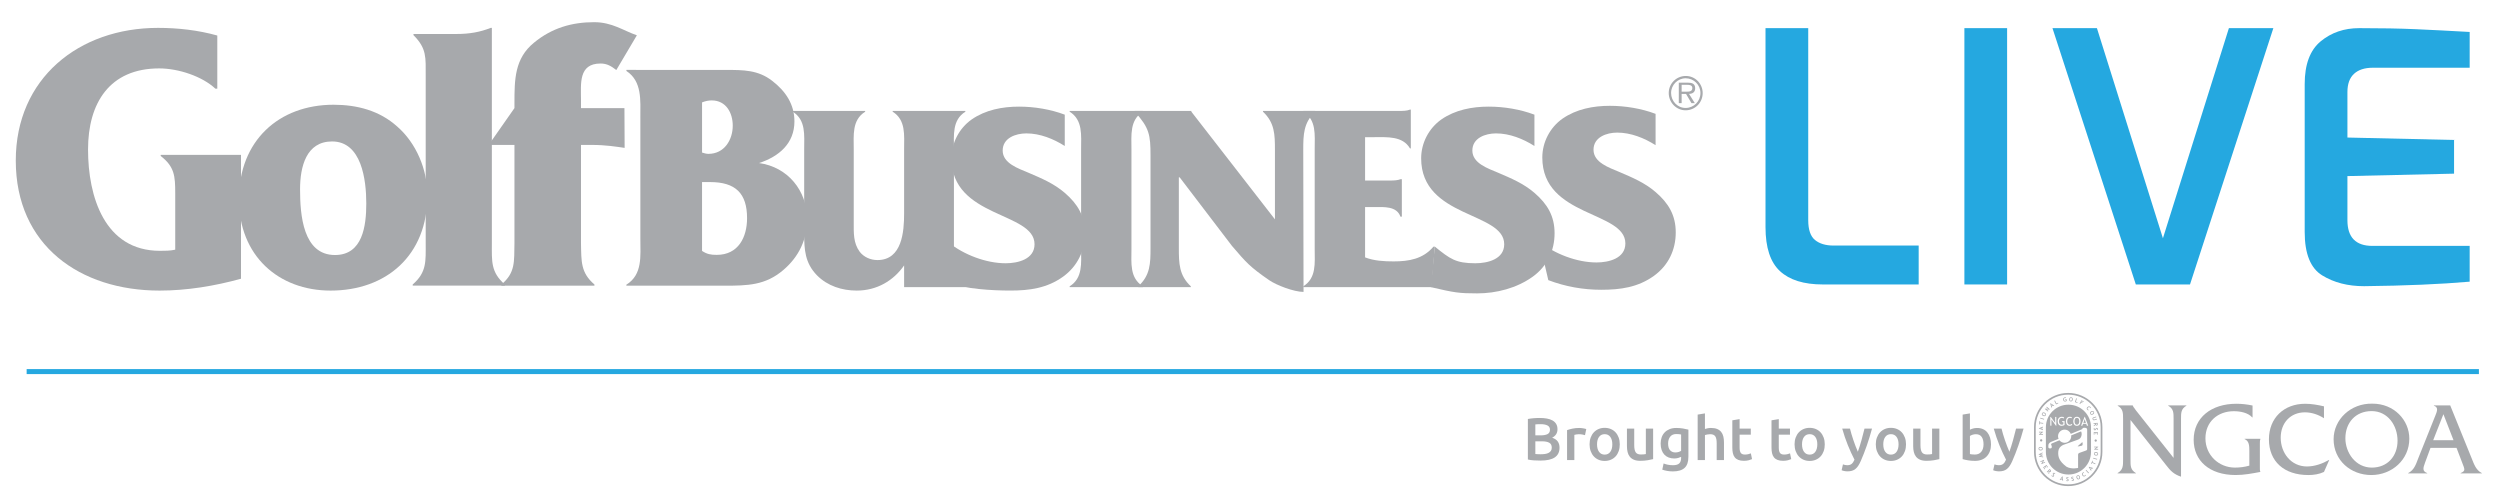 <?xml version="1.0" encoding="UTF-8"?> <svg xmlns="http://www.w3.org/2000/svg" id="Layer_1" version="1.1" viewBox="0 0 500 100"><defs><style> .st0 { fill: #25a8e0; } .st1 { isolation: isolate; } .st2 { fill: none; stroke: #25a8e0; stroke-miterlimit: 10; } .st3 { fill: #a7a9ac; } </style></defs><g id="gb_live_logo_centered"><g><path class="st0" d="M355.984,54.217c-1.921-1.783-2.882-4.712-2.882-8.788V5.628h8.544v38.413c0,1.899.452,3.219,1.354,3.959.904.741,2.142,1.111,3.717,1.111h17.018v7.78h-19.172c-3.798,0-6.657-.891-8.579-2.674h0Z"></path><path class="st0" d="M392.878,5.628h8.544v51.263h-8.544V5.628Z"></path><path class="st0" d="M410.494,5.628h8.891l13.199,42.025,13.197-42.025h8.891l-16.671,51.263h-10.836l-16.671-51.263Z"></path><path class="st0" d="M464.449,55.085c-2.341-1.434-3.51-4.329-3.51-8.683v-29.59c0-3.936,1.066-6.784,3.196-8.545,2.13-1.759,4.7-2.639,7.709-2.639,4.355,0,8.105.07,11.256.208,3.147.139,6.759.325,10.834.556v7.155h-19.377c-1.623,0-2.874.406-3.751,1.215-.88.811-1.323,2.026-1.323,3.647v9.099l21.328.487v6.737l-21.328.487v8.822c0,3.427,1.67,5.139,5.002,5.139h19.448v7.155c-5.835.51-12.875.809-21.115.903-3.241,0-6.033-.718-8.37-2.154h.001Z"></path></g><g id="golf_business_gray"><path class="st3" d="M48.202,55.747c-5.277,1.453-10.784,2.371-16.289,2.371-15.909,0-28.758-9.025-28.758-26.003C3.155,15.671,15.773,5.576,31.605,5.576c3.978,0,8.031.458,11.855,1.529v10.63h-.383c-2.6-2.445-7.342-4.053-11.243-4.053-9.942,0-14.225,6.959-14.225,16.214,0,9.407,3.286,20.267,14.377,20.267.995,0,2.067,0,3.059-.228v-11.32c0-3.441-.152-5.277-2.905-7.418v-.229h16.06v24.778h.002Z"></path><path class="st3" d="M47.784,39.838c0-11.701,8.005-18.891,18.922-18.891,4.659,0,9.171,1.147,12.737,4.36,3.784,3.289,6.04,8.565,6.04,13.767,0,12.084-8.296,19.043-19.359,19.043-10.406,0-18.339-6.959-18.339-18.279h0ZM73.256,40.682c0-4.744-.946-12.392-6.841-12.392-5.168,0-6.404,5.048-6.404,9.56,0,5.125.582,13.154,6.986,13.154,5.532,0,6.259-5.812,6.259-10.322Z"></path><path class="st3" d="M91.259,6.798c2.677,0,4.741-.382,6.883-1.222h.229v43.135c0,3.518-.229,5.735,2.601,8.185v.228h-18.432v-.228c2.831-2.45,2.601-4.667,2.601-8.185V15.29c0-3.827.23-5.585-2.446-8.262v-.229h8.565,0Z"></path><path class="st3" d="M333.748,18.601c0-1.909,1.54-3.408,3.419-3.408,1.869,0,3.369,1.54,3.369,3.429,0,1.908-1.529,3.438-3.409,3.438s-3.379-1.568-3.379-3.459ZM340.086,18.601c0-1.639-1.341-2.947-2.959-2.947-1.589,0-2.908,1.34-2.908,2.939,0,1.629,1.269,2.998,2.898,2.998,1.65,0,2.97-1.319,2.97-2.989h-.001ZM338.966,20.632h-.669l-1.09-1.85h-.88v1.85h-.569v-4.099h1.819c.78,0,1.459.179,1.459,1.119,0,.77-.509,1.11-1.23,1.129l1.16,1.85h0ZM337.377,18.332c.51,0,1.089-.06,1.089-.719,0-.589-.56-.65-1.019-.65h-1.12v1.37h1.05Z"></path><g><path class="st3" d="M151.815,32.609c4.002-1.311,7.071-3.934,7.071-8.328,0-3.411-1.736-6.033-4.47-8.132-2.802-2.164-5.735-2.164-9.269-2.164h-15.927l-3.931-.01-.009.216c3.174,2.083,2.791,5.888,2.791,9.363l.003-.005v24.211c0,3.475.466,7.15-2.802,9.182v.197h19.54c4.734,0,8.268-.067,11.871-3.15,3.133-2.686,4.736-6.099,4.736-10.164,0-5.705-3.871-10.428-9.605-11.215h.001ZM140.41,20.478c.667-.263,1.268-.395,1.935-.395,2.869,0,4.204,2.492,4.204,5.05,0,2.82-1.668,5.64-4.87,5.64-.466,0-.799-.133-1.268-.262v-10.033h0ZM143.346,50.973c-1.2,0-1.932-.131-2.936-.787v-13.772h1.602c5.069,0,7.4,2.229,7.4,7.214,0,3.802-1.731,7.345-6.066,7.345Z"></path><path class="st3" d="M180.822,53.085c-2.123,3.05-5.446,5.031-9.473,5.031-2.943,0-5.829-.91-7.952-3.05-2.396-2.465-2.56-5.09-2.56-8.355v-16.869c0-2.785.381-5.836-2.286-7.498v-.158h14.483v.158c-2.666,1.662-2.287,4.713-2.287,7.498v14.62c0,2.086-.108,4.122,1.197,5.891.819,1.069,2.18,1.659,3.544,1.659,4.948,0,5.334-5.729,5.334-9.318v-12.852c0-2.785.381-5.836-2.288-7.498v-.158h14.539v.158c-2.665,1.662-2.286,4.713-2.286,7.498v19.921c0,2.786-.379,5.838,2.286,7.498v.161h-12.25v-4.337h-.001Z"></path><path class="st3" d="M189.699,48.477c3.049,2.464,7.512,4.175,11.435,4.175,2.448,0,5.773-.8,5.773-3.802,0-6.532-16.61-5.193-16.61-17.191,0-3.052,1.525-5.996,4.028-7.764,2.776-1.926,6.156-2.57,9.479-2.57,3.047,0,6.313.536,9.148,1.607v6.265c-2.289-1.445-4.954-2.517-7.678-2.517-2.127,0-4.738.911-4.738,3.43,0,2.568,3.157,3.586,5.172,4.443,2.615,1.123,5.065,2.142,7.244,4.016,2.615,2.248,4.029,4.66,4.029,8.086,0,3.48-1.472,6.587-4.357,8.676-3.214,2.303-6.695,2.783-10.562,2.783-3.597,0-9.064-.303-12.44-1.589l.078-8.049h-.001Z"></path><path class="st3" d="M226.291,49.816c0,2.784-.382,5.784,2.288,7.444v.161h-14.648v-.161c2.667-1.66,2.289-4.66,2.289-7.444v-19.975c0-2.785.378-5.836-2.289-7.498v-.158h14.648v.158c-2.671,1.662-2.288,4.713-2.288,7.498v19.975Z"></path><path class="st3" d="M260.71,58.383c-1.904,0-5.405-1.326-6.903-2.364-3.855-2.673-4.54-3.481-7.423-6.848l-10.454-13.707h-.162v14.135c0,3.109.053,5.466,2.394,7.661v.161h-10.507v-.161c2.395-2.195,2.448-4.552,2.448-7.661v-18.473c0-4.123-.222-5.569-3.159-8.784v-.158h11.33v.158l16.715,21.528v-13.87c0-3.106-.053-5.462-2.395-7.659v-.158h10.454v.158c-2.34,2.197-2.396,4.553-2.396,7.659l.057,28.382h0Z"></path><path class="st3" d="M273.016,51.476c1.794.696,3.807.804,5.715.804,3.051,0,5.883-.483,7.954-2.945h.27l-.626,8.087h-25.676v-.161c2.668-1.66,2.287-4.66,2.287-7.444v-20.026c0-2.786.381-5.838-2.287-7.447v-.158h19.062c.814,0,1.685,0,2.284-.269h.164v7.766h-.164c-1.471-2.518-4.575-2.249-7.24-2.249h-1.743v8.673h5.063c.761,0,1.526-.052,2.015-.266h.274v7.497h-.274c-.764-2.144-3.271-1.928-5.284-1.928h-1.794v10.067h0Z"></path><path class="st3" d="M286.955,49.316c3.047,2.465,4.194,3.337,8.111,3.337,2.453,0,5.777-.8,5.777-3.802,0-6.532-16.611-5.193-16.611-17.191,0-3.052,1.525-5.996,4.032-7.764,2.773-1.926,6.153-2.57,9.472-2.57,3.053,0,6.315.536,9.151,1.607v6.265c-2.288-1.445-4.958-2.517-7.68-2.517-2.126,0-4.736.911-4.736,3.43,0,2.568,3.156,3.586,5.172,4.443,2.613,1.123,5.064,2.142,7.243,4.016,2.614,2.248,4.029,4.66,4.029,8.086,0,3.48-1.471,6.587-4.356,8.676-3.213,2.303-7.267,3.347-11.133,3.347-3.595,0-4.51-.141-9.254-1.246l.782-8.117h0Z"></path><path class="st3" d="M307.866,48.314c3.049,2.464,7.513,4.177,11.435,4.177,2.452,0,5.773-.803,5.773-3.803,0-6.532-16.612-5.194-16.612-17.189,0-3.053,1.528-5.998,4.032-7.764,2.78-1.928,6.154-2.572,9.476-2.572,3.047,0,6.316.535,9.147,1.608v6.265c-2.285-1.448-4.955-2.515-7.679-2.515-2.122,0-4.734.91-4.734,3.428,0,2.569,3.157,3.587,5.169,4.444,2.619,1.123,5.066,2.142,7.244,4.014,2.619,2.249,4.033,4.66,4.033,8.088,0,3.479-1.47,6.586-4.359,8.674-3.212,2.304-6.698,2.785-10.56,2.785-3.598,0-7.193-.641-10.568-1.928l-1.796-7.712h-.001Z"></path></g><path class="st3" d="M118.352,28.985c2.846,0,4.895.354,6.574.591l-.038-7.955h-8.69v-1.611c0-3.22-.549-7.307,3.911-7.307,1.308,0,2.152.536,3.152,1.305l4.112-6.949c-2.691-.921-4.931-2.623-8.546-2.623-4.383,0-8.429,1.122-12.045,4.113-3.847,3.145-3.891,7.32-3.891,12.074v.998l-5.153,7.363h5.153v19.636c-.078,3.681.23,5.906-2.614,8.283v.23h18.611v-.23c-2.768-2.377-2.614-4.602-2.691-8.283v-19.636h2.155Z"></path></g></g><g id="brought_to_you_by_ngcoa"><g class="st1"><g class="st1"><g class="st1"><path class="st3" d="M308.091,92.116c-.441,0-.887-.015-1.336-.043-.449-.027-.843-.086-1.18-.174v-8.102c.177-.031.365-.062.566-.09.2-.028.404-.05.613-.066.209-.016.415-.028.62-.036s.399-.012.584-.012c.506,0,.975.038,1.408.114s.809.203,1.125.379c.317.177.564.409.74.698.177.289.266.646.266,1.071,0,.394-.095.73-.283,1.012-.188.28-.451.505-.788.674.505.168.878.417,1.119.746.24.329.361.746.361,1.252,0,.858-.313,1.503-.939,1.932-.626.43-1.585.645-2.877.645ZM307.069,87.072h1.071c.577,0,1.031-.082,1.36-.247.328-.164.493-.459.493-.885,0-.4-.171-.686-.512-.854-.341-.168-.784-.253-1.33-.253-.232,0-.439.005-.62.013s-.335.02-.463.036v2.19ZM307.069,88.263v2.54c.168.017.349.028.541.036.193.008.369.012.53.012.312,0,.604-.02.872-.06.27-.04.502-.11.698-.211s.354-.234.47-.403c.116-.168.175-.385.175-.649,0-.474-.173-.803-.518-.987-.346-.185-.823-.277-1.433-.277h-1.336Z"></path><path class="st3" d="M316.999,87.035c-.12-.04-.286-.082-.499-.126s-.46-.066-.74-.066c-.161,0-.331.016-.512.048s-.307.061-.379.084v5.044h-1.457v-5.994c.281-.104.632-.203,1.054-.295.421-.093.889-.139,1.402-.139.096,0,.208.006.337.018.128.013.257.028.385.049.129.02.253.044.373.072.121.028.217.054.289.078l-.253,1.228Z"></path><path class="st3" d="M323.957,88.866c0,.497-.072.95-.217,1.359-.145.41-.349.759-.613,1.048-.266.289-.584.514-.957.674-.374.16-.785.241-1.234.241s-.858-.081-1.228-.241-.687-.385-.951-.674-.472-.638-.62-1.048c-.148-.409-.223-.862-.223-1.359s.074-.949.223-1.354.357-.752.626-1.041c.27-.289.588-.512.957-.668.369-.157.774-.235,1.216-.235s.849.078,1.222.235c.373.156.692.379.957.668s.472.636.62,1.041.223.856.223,1.354ZM322.464,88.866c0-.626-.135-1.122-.403-1.487-.27-.364-.645-.547-1.126-.547s-.856.183-1.125.547c-.27.365-.403.861-.403,1.487,0,.634.134,1.135.403,1.504.269.369.644.554,1.125.554s.856-.185,1.126-.554c.269-.369.403-.87.403-1.504Z"></path><path class="st3" d="M330.625,91.826c-.281.072-.646.146-1.096.223-.449.076-.942.114-1.48.114-.505,0-.929-.072-1.27-.217s-.614-.345-.818-.602c-.205-.257-.352-.563-.439-.921-.089-.357-.133-.748-.133-1.174v-3.526h1.457v3.298c0,.674.098,1.155.295,1.444.196.289.539.434,1.029.434.176,0,.362-.008.56-.024.196-.016.343-.036.439-.061v-5.091h1.456v6.103Z"></path><path class="st3" d="M337.678,91.381c0,1.003-.255,1.737-.765,2.202-.509.466-1.29.698-2.341.698-.385,0-.761-.032-1.125-.096-.365-.064-.696-.148-.993-.253l.265-1.24c.248.104.531.188.849.253.316.064.66.097,1.029.097.585,0,1.003-.121,1.252-.361.248-.241.373-.598.373-1.071v-.241c-.145.072-.336.145-.572.217s-.508.108-.812.108c-.401,0-.769-.063-1.102-.192-.333-.128-.617-.317-.854-.565-.236-.249-.421-.56-.554-.934-.132-.373-.198-.804-.198-1.294,0-.457.07-.878.211-1.264.14-.385.345-.714.613-.987.269-.272.596-.485.981-.638.385-.152.822-.229,1.312-.229.474,0,.923.036,1.349.108.425.072.786.148,1.083.229v5.453ZM333.622,88.708c0,.618.135,1.069.403,1.354s.616.428,1.041.428c.233,0,.452-.032.656-.097.205-.064.371-.141.5-.229v-3.263c-.104-.023-.233-.046-.386-.065-.152-.021-.345-.03-.577-.03-.53,0-.936.175-1.216.523-.281.35-.422.809-.422,1.378Z"></path><path class="st3" d="M339.532,92.019v-9.1l1.457-.241v3.118c.16-.057.347-.104.56-.145s.423-.061.632-.061c.506,0,.925.07,1.258.211s.6.337.801.59c.2.252.343.556.427.908.085.354.127.746.127,1.18v3.539h-1.457v-3.311c0-.337-.021-.623-.065-.86-.045-.236-.117-.429-.217-.578-.101-.148-.235-.256-.403-.324-.169-.068-.378-.103-.626-.103-.192,0-.39.02-.59.06-.201.041-.35.077-.445.108v5.008h-1.457Z"></path><path class="st3" d="M346.465,84.063l1.456-.241v1.902h2.239v1.215h-2.239v2.564c0,.506.08.866.241,1.083.16.217.434.325.818.325.265,0,.5-.028.704-.084.205-.057.367-.108.487-.156l.241,1.155c-.169.072-.39.146-.662.223-.273.076-.594.114-.963.114-.45,0-.825-.061-1.126-.181s-.539-.295-.716-.523-.301-.506-.373-.831c-.072-.324-.108-.695-.108-1.113v-5.452Z"></path><path class="st3" d="M354.301,84.063l1.456-.241v1.902h2.239v1.215h-2.239v2.564c0,.506.08.866.241,1.083.16.217.434.325.818.325.265,0,.5-.028.704-.084.205-.057.367-.108.487-.156l.241,1.155c-.169.072-.39.146-.662.223-.273.076-.594.114-.963.114-.45,0-.825-.061-1.126-.181s-.539-.295-.716-.523-.301-.506-.373-.831c-.072-.324-.108-.695-.108-1.113v-5.452Z"></path><path class="st3" d="M364.954,88.866c0,.497-.071.95-.216,1.359-.145.41-.35.759-.614,1.048s-.584.514-.957.674-.784.241-1.233.241-.859-.081-1.229-.241-.686-.385-.95-.674-.472-.638-.62-1.048c-.148-.409-.223-.862-.223-1.359s.074-.949.223-1.354.356-.752.626-1.041c.269-.289.588-.512.957-.668.369-.157.774-.235,1.216-.235s.849.078,1.222.235c.373.156.692.379.957.668s.471.636.619,1.041.223.856.223,1.354ZM363.462,88.866c0-.626-.135-1.122-.403-1.487-.269-.364-.644-.547-1.125-.547s-.857.183-1.126.547c-.269.365-.403.861-.403,1.487,0,.634.135,1.135.403,1.504s.645.554,1.126.554.856-.185,1.125-.554.403-.87.403-1.504Z"></path><path class="st3" d="M374.403,85.724c-.648,2.391-1.402,4.558-2.259,6.5-.161.36-.325.67-.494.927s-.357.469-.566.638c-.209.168-.441.291-.699.367-.257.076-.554.114-.892.114-.225,0-.447-.024-.668-.072-.222-.048-.388-.101-.501-.156l.266-1.168c.29.112.576.169.858.169.379,0,.675-.091.889-.271s.4-.459.562-.836c-.46-.883-.901-1.846-1.324-2.889-.423-1.044-.8-2.151-1.13-3.322h1.553c.08.337.179.702.296,1.095.116.394.243.793.381,1.198.137.405.281.809.435,1.209.153.401.306.774.459,1.12.256-.715.495-1.475.72-2.281.224-.807.427-1.587.61-2.341h1.505Z"></path><path class="st3" d="M381.204,88.866c0,.497-.072.95-.217,1.359-.145.41-.349.759-.613,1.048-.266.289-.584.514-.957.674-.374.16-.785.241-1.234.241s-.858-.081-1.228-.241-.687-.385-.951-.674-.472-.638-.62-1.048c-.148-.409-.223-.862-.223-1.359s.074-.949.223-1.354.357-.752.626-1.041c.27-.289.588-.512.957-.668.369-.157.774-.235,1.216-.235s.849.078,1.222.235c.373.156.692.379.957.668s.472.636.62,1.041.223.856.223,1.354ZM379.712,88.866c0-.626-.135-1.122-.403-1.487-.27-.364-.645-.547-1.126-.547s-.856.183-1.125.547c-.27.365-.403.861-.403,1.487,0,.634.134,1.135.403,1.504.269.369.644.554,1.125.554s.856-.185,1.126-.554c.269-.369.403-.87.403-1.504Z"></path><path class="st3" d="M387.872,91.826c-.281.072-.646.146-1.096.223-.449.076-.942.114-1.48.114-.505,0-.929-.072-1.27-.217s-.614-.345-.818-.602c-.205-.257-.352-.563-.439-.921-.089-.357-.133-.748-.133-1.174v-3.526h1.457v3.298c0,.674.098,1.155.295,1.444.196.289.539.434,1.029.434.176,0,.362-.008.56-.024.196-.016.343-.036.439-.061v-5.091h1.456v6.103Z"></path><path class="st3" d="M398.2,88.877c0,.506-.074.961-.223,1.366s-.361.752-.638,1.041c-.277.289-.612.51-1.006.662-.393.152-.838.229-1.336.229-.481,0-.94-.036-1.378-.108s-.801-.152-1.09-.24v-8.907l1.457-.241v3.262c.168-.088.375-.168.62-.24.244-.072.515-.108.812-.108.44,0,.836.078,1.186.234.349.157.64.38.872.668.233.289.411.637.536,1.042.124.405.187.853.187,1.342ZM396.707,88.853c0-.617-.122-1.107-.367-1.468-.244-.361-.632-.542-1.161-.542-.24,0-.468.036-.68.108-.213.072-.384.152-.512.24v3.623c.104.024.238.047.403.066.164.021.362.03.596.03.537,0,.959-.183,1.264-.548s.457-.868.457-1.511Z"></path><path class="st3" d="M404.712,85.724c-.648,2.391-1.402,4.558-2.259,6.5-.161.36-.325.67-.494.927s-.357.469-.566.638c-.209.168-.441.291-.699.367-.257.076-.554.114-.892.114-.225,0-.447-.024-.668-.072-.222-.048-.388-.101-.501-.156l.266-1.168c.29.112.576.169.858.169.379,0,.675-.091.889-.271s.4-.459.562-.836c-.46-.883-.901-1.846-1.324-2.889-.423-1.044-.8-2.151-1.13-3.322h1.553c.08.337.179.702.296,1.095.116.394.243.793.381,1.198.137.405.281.809.435,1.209.153.401.306.774.459,1.12.256-.715.495-1.475.72-2.281.224-.807.427-1.587.61-2.341h1.505Z"></path></g></g></g><g id="ngcoa"><path class="st3" d="M426.102,91.992c0,1.157-.021,1.983,1.074,2.623v.062h-3.656v-.062c1.095-.64,1.095-1.467,1.095-2.623v-8.243c0-1.157,0-1.983-1.075-2.603v-.062h3.016v.021c.083.248.165.351.31.516l.289.413,7.561,9.544v-7.83c0-1.157.021-1.983-1.074-2.603v-.062h3.636v.062c-1.074.62-1.074,1.446-1.074,2.603v11.59c-1.467-.496-2.107-1.177-3.016-2.355l-7.086-8.987v7.995h0Z"></path><path class="st3" d="M450.508,83.48h-.062c-.847-.95-2.417-1.239-3.677-1.239-3.222,0-5.681,2.107-5.681,5.433s2.644,5.846,5.908,5.846c.95,0,1.942-.124,2.872-.393v-2.975c0-.95-.021-1.963-.95-2.334v-.062h3.161v.062c-.103.248-.103.578-.103.888v4.751c0,.31-.021.64.103.93-1.653.31-3.264.62-4.937.62-5.289,0-8.408-2.892-8.408-7.044,0-4.442,3.533-7.21,8.532-7.21,1.095,0,2.169.124,3.244.351v2.376h-.002,0Z"></path><path class="st3" d="M464.796,83.645c-1.136-.723-2.458-1.177-3.821-1.177-2.851,0-4.834,2.087-4.834,5.082,0,3.037,2.066,5.743,5.247,5.743,1.549,0,3.099-.558,4.4-1.301h.062l-1.054,2.396c-.971.455-2.045.62-3.119.62-4.875,0-7.891-2.727-7.891-7.148,0-4.277,3.016-7.107,7.251-7.107,1.26,0,2.541.227,3.759.516v2.376Z"></path><path class="st3" d="M481.863,87.736c0,4.214-3.491,7.272-7.602,7.272s-7.54-2.933-7.54-7.169c0-3.925,3.409-7.21,7.747-7.107,4.338-.021,7.396,3.285,7.396,7.004h-.001ZM469.076,87.653c0,2.892,2.045,5.867,5.289,5.867,3.14,0,5.144-2.293,5.144-5.371,0-3.017-1.922-5.93-5.185-5.93-3.202,0-5.247,2.314-5.247,5.434h0Z"></path><path class="st3" d="M486.099,89.575l-1.075,2.913c-.434,1.157-.578,1.756.413,2.127v.062h-3.801v-.062c1.198-.599,1.549-1.756,2.004-2.933l3.45-8.615c.289-.744.682-1.611-.31-1.921v-.062h3.264l4.297,10.598c.475,1.177.847,2.334,2.025,2.933v.062h-4.235v-.062c1.012-.454.847-.682.289-2.127l-1.116-2.913h-5.206,0ZM488.681,82.84l-2.045,5.206h4.07l-2.024-5.206h-.001Z"></path></g><g id="medallion"><path class="st3" d="M413.641,78.587c-3.777,0-6.839,3.061-6.839,6.839v4.956c0,3.778,3.062,6.839,6.839,6.839s6.838-3.062,6.838-6.839v-4.956c0-3.777-3.062-6.839-6.838-6.839ZM420.133,90.382c0,1.794-.727,3.416-1.901,4.592-1.176,1.175-2.799,1.901-4.591,1.901s-3.417-.726-4.592-1.901c-1.174-1.176-1.901-2.798-1.901-4.592v-4.956c0-1.794.727-3.416,1.901-4.591,1.175-1.175,2.798-1.901,4.592-1.901s3.415.726,4.591,1.901c1.174,1.176,1.901,2.798,1.901,4.591v4.956Z"></path><g><path class="st3" d="M415.355,84.948c.163,0,.287-.062.372-.185.086-.124.129-.296.129-.519,0-.45-.167-.675-.501-.675-.148,0-.261.06-.337.182-.078.121-.117.285-.117.494,0,.201.04.368.119.503.079.134.192.202.336.202v-.002h0Z"></path><path class="st3" d="M416.361,88.507s-.597.541-.747.665c-.151.123.004.107.004.107,0,0,.428-.039.749-.145.28-.093.124-.671.124-.671-.035-.07-.131.044-.131.044h.001Z"></path><path class="st3" d="M413.689,80.935c-2.493,0-4.513,2.021-4.513,4.514v4.981c.02,2.475,2.033,4.475,4.513,4.475s4.492-2,4.513-4.475v-4.981c0-2.492-2.021-4.514-4.513-4.514ZM414.839,83.609c.128-.171.3-.255.516-.255.242,0,.428.078.557.234.129.157.194.376.194.655,0,.287-.065.512-.194.676-.13.162-.316.243-.557.243-.221,0-.393-.086-.518-.258-.124-.172-.186-.392-.186-.661,0-.253.063-.465.189-.635h0ZM413.399,83.614c.14-.173.321-.259.543-.259.19,0,.339.031.446.095l-.08.203c-.076-.055-.196-.083-.36-.083-.154,0-.278.066-.37.198-.093.132-.139.302-.139.51,0,.199.048.361.143.485.095.123.217.185.368.185.163,0,.29-.058.379-.174l.131.182c-.138.138-.316.206-.535.206-.229,0-.408-.082-.54-.247-.131-.164-.197-.381-.197-.651,0-.261.069-.478.21-.65h0ZM411.766,83.608c.154-.169.36-.253.621-.253.181,0,.33.051.445.151l-.099.198c-.12-.089-.238-.134-.354-.134-.183,0-.327.064-.433.194-.106.128-.159.299-.159.511,0,.202.052.365.155.489.105.123.246.185.424.185.128,0,.231-.038.309-.115v-.409h-.242v-.203h.48v.762c-.063.054-.152.097-.266.131-.113.033-.225.049-.331.049-.242,0-.432-.081-.572-.244-.139-.164-.208-.381-.208-.653s.076-.489.229-.657v-.002h0ZM410.061,83.385h.095l.88,1.209v-1.209h.226v1.772h-.072l-.903-1.278v1.254h-.226v-1.748ZM417.192,90.109c-.22.063-1.272.454-1.272.454,0,0-.312.093-.303.349.009.291,0,2.672,0,2.672,0,0-1.302.337-2.324-.243-1.451-1.085-1.738-1.979-1.632-3.075.106-1.097,1.258-1.382,1.258-1.382,0,0,2.189-.765,2.591-.923s.573-.27.735-.67c.161-.399.071-.736.036-.896-.034-.16-.224-.06-.224-.06,0,0-.811.334-1.823.751.006.051.01.103.01.156,0,.728-.59,1.318-1.318,1.318-.423,0-.797-.2-1.038-.507-.873.36-1.538.635-1.551.642-.116.075-.133.133-.108.237.15.289.132.496.132.496,0,0-.008.207-.208.251-.198.045-.307,0-.382-.059-.114-.091-.141-.207-.091-.622s.532-.621.532-.621l1.503-.612c-.07-.16-.109-.337-.109-.523,0-.728.591-1.318,1.319-1.318.562,0,1.041.353,1.231.848l1.951-.795s.337-.14.37-.181c0,0-.05-.259.374-.244.441.015.582.107.582.422v3.842s.038.212-.241.292h0ZM417.373,85.133l-.12-.368h-.65l-.129.368h-.267l.71-1.772h.063l.658,1.772h-.266.001Z"></path><polygon class="st3" points="416.666 84.589 417.185 84.589 416.937 83.819 416.666 84.589"></polygon></g><path class="st3" d="M418.91,88.107c0,.128.103.232.231.232.127,0,.231-.104.231-.232,0-.127-.104-.23-.231-.23-.128,0-.231.103-.231.23Z"></path><path class="st3" d="M408.005,88.07c0,.129.104.232.231.232s.231-.103.231-.232c0-.128-.103-.23-.231-.23s-.231.102-.231.23Z"></path><polygon class="st3" points="408.611 86.353 407.793 86.353 407.793 86.49 408.28 86.49 407.793 86.871 407.793 86.941 408.601 86.941 408.601 86.803 408.1 86.803 408.611 86.411 408.611 86.353"></polygon><path class="st3" d="M408.6,85.871l-.164-.056v-.276l.164-.058v-.158l-.819.324v.063l.819.321v-.16ZM408.326,85.775l-.298-.098.298-.097v.194h0Z"></path><polygon class="st3" points="407.958 84.643 408.632 84.738 408.652 84.597 407.979 84.502 408.016 84.236 407.89 84.219 407.797 84.88 407.922 84.898 407.958 84.643"></polygon><polygon class="st3" points="408.839 83.784 408.067 83.548 408.026 83.685 408.797 83.921 408.839 83.784"></polygon><path class="st3" d="M408.618,83.173c.118.058.224.077.317.059.093-.02.163-.078.211-.175.052-.105.057-.205.016-.295-.04-.091-.119-.166-.236-.223s-.221-.073-.313-.05c-.091.024-.163.087-.214.192-.046.094-.047.188-.004.28.044.091.117.162.221.212h.002,0ZM408.514,82.737c.061-.126.177-.147.348-.065.087.043.145.092.174.148.029.056.028.116-.004.18-.026.055-.069.086-.13.092-.06.006-.134-.011-.219-.053-.078-.038-.132-.083-.163-.136-.032-.053-.033-.109-.005-.166h-.001Z"></path><polygon class="st3" points="409.673 82.202 409.289 81.88 409.933 81.908 409.97 81.863 409.343 81.338 409.255 81.443 409.629 81.756 409.01 81.735 408.966 81.788 409.585 82.308 409.673 82.202"></polygon><path class="st3" d="M410.408,81.439l-.054-.164.221-.166.146.095.126-.095-.75-.459-.051.038.236.847.128-.096h-.002ZM410.476,81.045l-.155.116-.102-.296.257.18Z"></path><polygon class="st3" points="411.671 80.659 411.615 80.545 411.288 80.705 410.99 80.094 410.861 80.157 411.215 80.882 411.671 80.659"></polygon><path class="st3" d="M412.776,80.229c.079.065.174.09.289.074.054-.007.105-.022.156-.045.051-.024.092-.051.122-.083l-.05-.358-.252.035.017.121.11-.016.023.157c-.029.033-.068.052-.119.059-.076.011-.141-.007-.193-.051-.051-.045-.083-.11-.096-.195-.012-.089,0-.164.038-.223.038-.06.097-.096.175-.107.025-.003.056,0,.093.01.037.009.065.021.083.033l.044-.122c-.069-.044-.147-.06-.235-.047-.124.018-.217.07-.278.157-.062.088-.085.193-.067.316.017.124.064.218.141.284h-.001Z"></path><path class="st3" d="M414.142,80.287c.118.01.211-.02.281-.09.071-.071.113-.171.123-.3.012-.13-.01-.233-.065-.311-.055-.076-.14-.12-.256-.13-.105-.009-.193.023-.262.097s-.109.168-.119.282c-.011.131.009.236.06.317.05.081.13.125.238.135ZM414.061,79.647c.039-.049.089-.069.153-.064.139.012.2.112.184.3-.009.096-.034.168-.076.215s-.098.068-.17.061c-.061-.005-.105-.035-.132-.09-.027-.054-.037-.128-.028-.222.007-.087.03-.154.069-.201h0Z"></path><polygon class="st3" points="415.513 80.455 415.166 80.342 415.376 79.695 415.24 79.652 414.991 80.419 415.474 80.576 415.513 80.455"></polygon><polygon class="st3" points="416.205 80.504 416.452 80.641 416.511 80.534 416.263 80.397 416.355 80.232 416.695 80.42 416.756 80.308 416.291 80.051 415.9 80.757 416.026 80.827 416.205 80.504"></polygon><path class="st3" d="M417.69,82.074l.039-.128c-.069.006-.13-.019-.182-.075-.045-.049-.062-.105-.053-.169.01-.063.047-.124.11-.183s.13-.092.201-.099c.07-.007.128.014.174.063.048.051.071.1.07.145l.127-.038c-.011-.066-.047-.133-.111-.201-.074-.079-.163-.116-.269-.112-.106.004-.202.047-.29.128-.093.088-.146.179-.157.276-.012.096.02.185.097.267s.157.124.243.124v.002h.001Z"></path><path class="st3" d="M418.018,82.502c-.035.089-.024.179.032.272.06.101.141.159.239.175.098.016.204-.01.315-.077s.182-.145.212-.235c.03-.09.015-.185-.044-.285-.055-.09-.132-.141-.233-.155-.1-.013-.2.011-.298.07-.113.067-.187.145-.223.234h0ZM418.153,82.548c.028-.054.082-.105.164-.154.074-.044.141-.066.203-.063.061.002.109.031.142.086.072.12.026.229-.136.327-.082.049-.156.071-.218.065-.063-.007-.113-.04-.149-.101-.032-.053-.033-.106-.006-.16h0Z"></path><path class="st3" d="M418.52,83.606c-.029.062-.029.139-.002.227.027.089.071.153.132.193.061.04.132.047.211.023l.532-.163-.043-.137-.52.159c-.044.013-.083.01-.118-.01-.033-.019-.058-.054-.073-.103-.013-.044-.011-.083.008-.117.018-.033.047-.057.089-.068l.524-.16-.041-.137-.531.162c-.082.026-.137.069-.166.13h-.002,0Z"></path><path class="st3" d="M418.724,84.787l.336-.03c.001.038.002.069.004.091l-.313.243.015.165.341-.269c.02.042.05.075.092.099.042.024.086.035.134.031.158-.013.228-.123.21-.328-.002-.033-.008-.076-.015-.13-.008-.054-.012-.084-.012-.092l-.804.07.013.149h-.001ZM419.404,84.727c.004.016.007.033.007.048.005.063.002.111-.011.142s-.04.048-.079.052c-.048.004-.082-.007-.101-.033-.02-.026-.032-.068-.038-.127-.001-.015-.001-.035-.002-.061l.223-.02h.001Z"></path><path class="st3" d="M419.358,85.572c-.034,0-.064.006-.091.018-.028.011-.052.027-.072.049-.021.022-.046.063-.077.125s-.059.103-.083.123c-.026.02-.052.03-.079.03-.059,0-.088-.042-.088-.126,0-.055.019-.11.059-.167l-.128-.053c-.04.061-.059.129-.059.204,0,.087.021.155.064.207.042.052.096.078.161.078.036,0,.07-.007.099-.019.03-.012.056-.031.078-.054.021-.024.047-.063.073-.117.049-.103.098-.154.145-.154.027,0,.05.008.067.027.018.018.026.044.026.077,0,.056-.018.109-.053.159l.123.044c.036-.044.053-.112.053-.206,0-.072-.021-.13-.061-.176-.041-.046-.094-.068-.156-.068h0Z"></path><polygon class="st3" points="419.561 86.938 419.561 86.422 418.754 86.422 418.754 86.931 418.881 86.931 418.881 86.566 419.123 86.566 419.123 86.832 419.246 86.832 419.246 86.566 419.434 86.566 419.434 86.938 419.561 86.938"></polygon><path class="st3" d="M408.13,90.091c.13,0,.231-.031.303-.091.072-.062.108-.15.108-.267,0-.106-.039-.19-.119-.252-.079-.063-.177-.094-.292-.094-.131,0-.235.029-.311.086-.076.058-.113.142-.113.25,0,.118.038.209.115.273.075.065.179.096.309.096h0ZM407.911,89.583c.052-.032.125-.048.219-.048.087,0,.156.017.207.052s.077.083.077.147c0,.14-.094.21-.284.21-.097,0-.17-.019-.221-.058-.051-.036-.076-.091-.076-.163,0-.061.026-.107.078-.139h0Z"></path><polygon class="st3" points="408.618 91.326 408.116 91.244 408.575 91.013 408.566 90.951 408.061 90.857 408.522 90.639 408.502 90.491 407.728 90.868 407.736 90.926 408.264 91.025 407.785 91.271 407.793 91.328 408.64 91.474 408.618 91.326"></polygon><polygon class="st3" points="408.976 92.378 408.529 92.568 408.828 92.026 408.8 91.964 408.057 92.279 408.111 92.406 408.572 92.21 408.255 92.77 408.277 92.824 409.03 92.504 408.976 92.378"></polygon><polygon class="st3" points="409.486 93.492 409.59 93.419 409.295 92.996 408.634 93.46 408.926 93.876 409.03 93.804 408.82 93.504 409.019 93.365 409.171 93.583 409.271 93.514 409.118 93.295 409.273 93.187 409.486 93.492"></polygon><path class="st3" d="M409.99,93.866c-.041-.035-.064-.056-.07-.062l-.56.581.108.103.234-.243c.027.03.047.051.062.067l-.076.389.119.115.081-.428c.042.019.086.023.134.015.047-.009.088-.031.122-.065.11-.114.091-.242-.056-.384-.023-.023-.056-.052-.097-.088h-.001ZM410.037,94.234c-.033.035-.067.049-.099.041-.032-.006-.068-.031-.112-.072-.01-.01-.024-.025-.042-.044l.156-.162c.014.01.026.021.037.032.046.044.074.083.085.114.01.033.002.062-.026.091h.001Z"></path><path class="st3" d="M410.915,94.603c-.06-.04-.121-.055-.181-.045-.061.01-.108.04-.142.093-.019.028-.031.056-.036.085-.005.03-.004.059.003.087s.028.073.063.133c.035.06.054.105.058.137.002.032-.004.059-.019.083-.032.049-.083.051-.154.005-.045-.029-.082-.077-.107-.14l-.114.078c.03.066.075.119.139.161.073.046.142.066.208.059s.118-.038.153-.093c.02-.032.032-.062.039-.094.006-.032.004-.062-.005-.095-.007-.031-.027-.073-.058-.124-.059-.097-.075-.166-.051-.205.016-.023.035-.038.059-.042.026-.005.052.002.079.02.047.031.082.074.104.132l.104-.08c-.017-.053-.066-.105-.143-.155h.001Z"></path><path class="st3" d="M412.448,95.265l-.51.717.155.039.094-.146.268.067.018.173.153.038-.117-.873-.061-.015ZM412.252,95.778l.166-.266.022.313s-.188-.047-.188-.047Z"></path><path class="st3" d="M413.661,95.846c-.024-.023-.061-.049-.114-.078-.101-.053-.15-.103-.149-.15.002-.027.011-.05.03-.066.019-.017.045-.025.079-.024.056.002.108.022.157.06l.048-.123c-.043-.036-.11-.055-.204-.058-.071-.002-.131.016-.178.055s-.072.09-.074.153c-.002.033.003.065.014.092.011.028.026.052.047.074.021.02.062.047.122.081.061.033.101.062.12.088.019.026.028.052.026.08-.002.058-.044.086-.129.083-.054-.002-.109-.024-.164-.065l-.057.126c.059.041.126.063.202.066.086.002.156-.016.209-.056.053-.041.08-.094.083-.159.001-.037-.003-.069-.015-.099-.012-.03-.028-.057-.051-.08,0,0-.002,0-.002,0Z"></path><path class="st3" d="M414.694,95.753c-.027-.018-.069-.036-.127-.054-.109-.034-.167-.073-.174-.119-.004-.027,0-.051.016-.071.015-.02.038-.033.071-.038.055-.009.111,0,.166.028l.024-.129c-.05-.027-.12-.035-.212-.019-.071.01-.125.04-.164.088s-.053.102-.043.164c.005.033.015.062.03.088.015.025.036.046.06.063.025.016.07.035.136.056.066.02.111.042.135.063.023.022.037.046.041.074.01.058-.027.094-.111.107-.054.009-.112-.002-.174-.033l-.032.136c.066.029.136.037.21.025.086-.013.151-.045.194-.094.044-.05.062-.107.052-.172-.006-.035-.016-.067-.034-.095-.016-.027-.039-.049-.066-.068h.002Z"></path><path class="st3" d="M415.777,95.08c-.083-.045-.178-.047-.287-.005-.098.037-.163.105-.194.202-.03.097-.025.199.016.306.048.122.112.209.193.259s.172.056.273.016c.11-.043.181-.11.214-.205.032-.094.025-.202-.021-.323-.047-.121-.112-.205-.195-.251h.001ZM415.859,95.611c-.016.06-.059.104-.125.13-.057.022-.11.014-.158-.023s-.089-.099-.123-.187c-.031-.081-.04-.152-.026-.211.014-.061.05-.102.109-.126.131-.049.23.013.298.191.034.09.043.165.026.226h-.001Z"></path><path class="st3" d="M416.944,95.119c-.056.037-.114.044-.176.023-.06-.021-.114-.067-.162-.14-.047-.072-.068-.144-.062-.215.005-.07.036-.123.093-.16.059-.039.111-.054.155-.044l-.015-.131c-.066-.002-.139.023-.217.073-.091.059-.144.141-.158.247-.014.104.011.207.077.307.069.108.151.175.244.204.093.027.186.011.281-.05.094-.061.15-.135.165-.219l-.119-.06c-.006.069-.041.124-.105.166h0Z"></path><polygon class="st3" points="417.14 94.081 417.69 94.671 417.795 94.573 417.245 93.984 417.14 94.081"></polygon><path class="st3" d="M417.75,93.406l.447.757.098-.126-.094-.145.17-.218.164.054.097-.125-.843-.248s-.039.051-.039.051ZM418.259,93.64l-.119.153-.175-.26.294.107h0Z"></path><polygon class="st3" points="418.602 92.189 418.487 92.135 418.205 92.741 418.32 92.795 418.428 92.562 419.044 92.85 419.105 92.72 418.489 92.433 418.602 92.189"></polygon><polygon class="st3" points="418.625 91.7 419.401 91.922 419.44 91.785 418.664 91.562 418.625 91.7"></polygon><path class="st3" d="M419.24,90.412c-.129-.013-.233.007-.311.061-.077.053-.122.137-.135.253-.012.104.019.192.093.264.072.071.165.112.279.124.13.013.237-.004.318-.054.082-.049.127-.128.139-.236.013-.118-.017-.212-.085-.284-.069-.072-.168-.114-.298-.129h0ZM419.405,90.941c-.055.027-.129.036-.223.026-.086-.009-.153-.033-.2-.072-.046-.04-.068-.091-.061-.155.015-.138.116-.198.305-.178.096.01.167.037.213.079.046.043.066.099.059.171-.007.061-.037.105-.092.13h0Z"></path><polygon class="st3" points="418.827 89.466 419.314 89.466 418.827 89.847 418.827 89.916 419.634 89.916 419.634 89.779 419.135 89.779 419.645 89.387 419.645 89.328 418.827 89.328 418.827 89.466"></polygon></g></g><g id="trimmed_line"><line class="st2" x1="5.329" y1="74.317" x2="495.782" y2="74.317"></line></g></svg> 